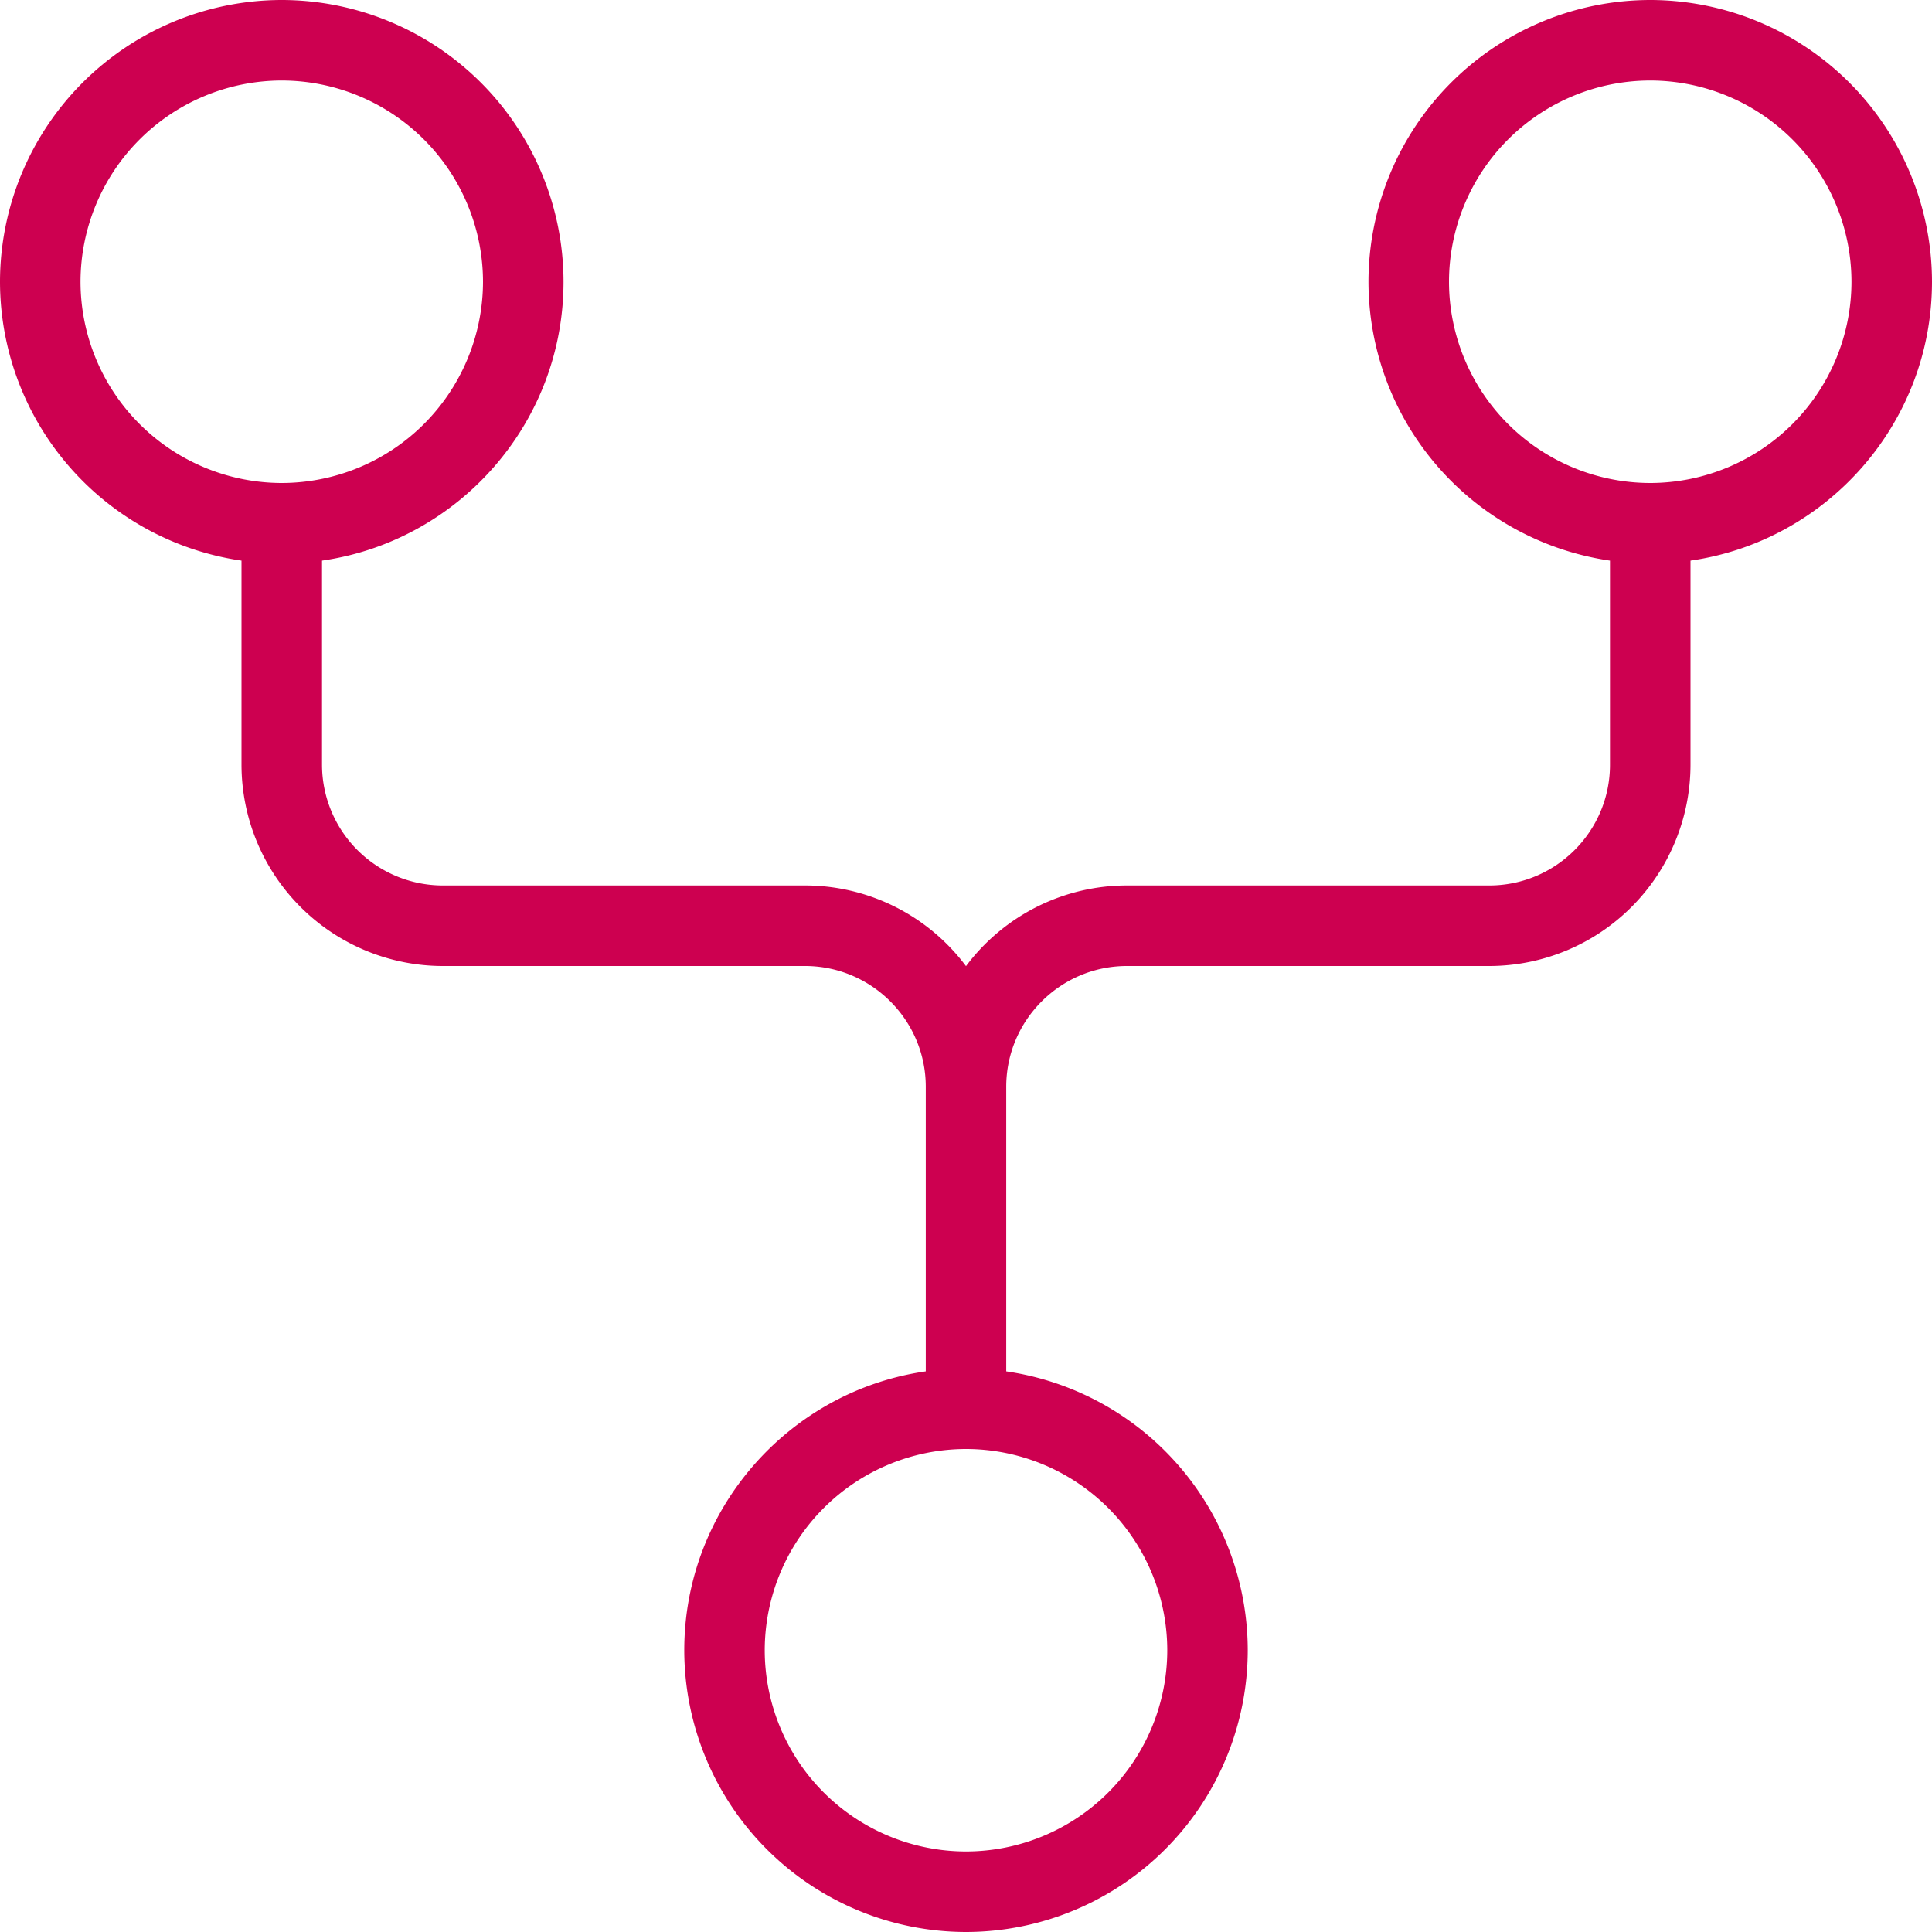 <svg xmlns="http://www.w3.org/2000/svg" width="40" height="40" fill="none"><g clip-path="url(#a)"><path fill="#CD0050" d="M40 5.833A5.84 5.84 0 0 0 34.167 0a5.84 5.84 0 0 0-5.834 5.833 5.841 5.841 0 0 0 5 5.774v4.226c0 1.379-1.121 2.5-2.5 2.5h-7.5A4.161 4.161 0 0 0 20 20.003a4.161 4.161 0 0 0-3.333-1.67h-7.5a2.503 2.503 0 0 1-2.5-2.5v-4.226c2.823-.405 5-2.84 5-5.774A5.84 5.84 0 0 0 5.833 0 5.84 5.84 0 0 0 0 5.833a5.841 5.841 0 0 0 5 5.774v4.226A4.172 4.172 0 0 0 9.167 20h7.5c1.378 0 2.5 1.122 2.5 2.5v5.893c-2.824.405-5 2.84-5 5.774A5.84 5.84 0 0 0 20 40a5.84 5.84 0 0 0 5.833-5.833 5.841 5.841 0 0 0-5-5.774V22.5c0-1.378 1.122-2.5 2.5-2.5h7.5A4.171 4.171 0 0 0 35 15.833v-4.226c2.823-.405 5-2.84 5-5.774Zm-38.333 0a4.172 4.172 0 0 1 4.166-4.166A4.172 4.172 0 0 1 10 5.833 4.172 4.172 0 0 1 5.833 10a4.172 4.172 0 0 1-4.166-4.167Zm22.5 28.334A4.171 4.171 0 0 1 20 38.333a4.171 4.171 0 0 1-4.167-4.166A4.172 4.172 0 0 1 20 30a4.172 4.172 0 0 1 4.167 4.167Zm10-24.167A4.171 4.171 0 0 1 30 5.833a4.171 4.171 0 0 1 4.167-4.166 4.171 4.171 0 0 1 4.166 4.166A4.171 4.171 0 0 1 34.167 10Z"/></g><defs><clipPath id="a"><path fill="#fff" d="M0 0h40v40H0z"/></clipPath></defs></svg>